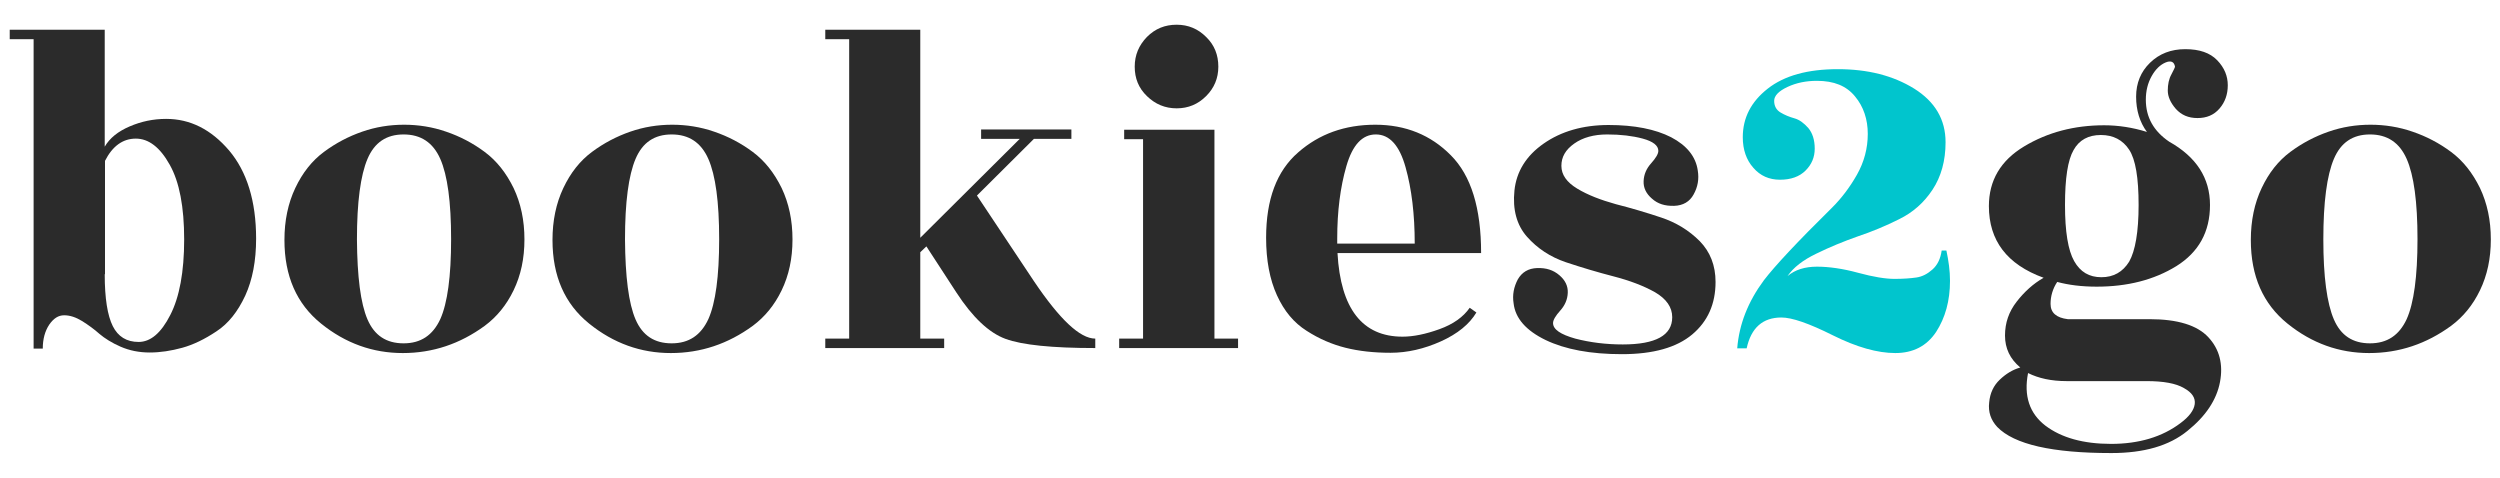 <?xml version="1.0" encoding="utf-8"?>
<!-- Generator: Adobe Illustrator 25.4.1, SVG Export Plug-In . SVG Version: 6.00 Build 0)  -->
<svg version="1.1" id="Layer_1" xmlns="http://www.w3.org/2000/svg" xmlns:xlink="http://www.w3.org/1999/xlink" width="900" height="172" x="0px" y="0px"
	 viewBox="0 0 900 172" enable-background="new 0 0 900 172" xml:space="preserve">
<g>
	<path fill="#2B2B2B" d="M77.9,119.3c-4.2,2.8-8.3,4.8-12.3,5.9c-4,1.1-7.9,1.7-11.7,1.7c-3.8,0-7.3-0.7-10.5-2.1
		c-3.2-1.4-5.7-3-7.6-4.6c-1.9-1.7-4-3.2-6.2-4.6c-2.3-1.4-4.4-2.1-6.5-2.1c-2.1,0-3.8,1.1-5.4,3.4c-1.5,2.3-2.3,5.1-2.3,8.6h-3.3
		V14.1H3.5v-3.4h34.2v42.1c1.8-3.1,4.8-5.5,9-7.3c4.2-1.8,8.5-2.7,13.1-2.7c8.7,0,16.2,3.8,22.7,11.4c6.4,7.6,9.7,18.2,9.7,31.7
		c0,8-1.3,14.8-3.9,20.5C85.6,112.2,82.2,116.5,77.9,119.3z M37.7,98.7c0,8.7,1,14.9,2.9,18.7c1.9,3.8,5,5.7,9.3,5.7
		c4.3,0,8.1-3.2,11.4-9.7c3.3-6.4,5-15.5,5-27.2c0-11.7-1.7-20.7-5.2-26.9c-3.5-6.3-7.6-9.4-12.2-9.4c-4.7,0-8.4,2.7-11.1,8V98.7z"
		/>
	<path fill="#2B2B2B" d="M145,127.1c-10.8,0-20.6-3.5-29.4-10.6c-8.8-7.1-13.2-17.1-13.2-30.1c0-7,1.3-13.2,3.9-18.7
		c2.6-5.5,6-9.8,10.3-13c4.3-3.2,8.9-5.6,13.8-7.3c4.9-1.7,9.9-2.5,15.1-2.5c5.1,0,10.2,0.8,15.1,2.5c5,1.7,9.6,4.1,13.9,7.3
		c4.3,3.2,7.7,7.5,10.4,13c2.6,5.5,3.9,11.6,3.9,18.5s-1.3,12.9-3.9,18.3c-2.6,5.4-6.1,9.6-10.4,12.8
		C165.6,123.8,155.8,127.1,145,127.1z M132.3,115c2.5,5.8,6.8,8.6,13,8.6c6.2,0,10.5-2.9,13.2-8.7c2.6-5.8,3.9-15.4,3.9-28.8
		c0-13.4-1.3-23-3.9-28.9c-2.6-5.9-7-8.8-13.2-8.8c-6.2,0-10.5,2.9-13,8.8c-2.5,5.9-3.8,15.5-3.8,29
		C128.6,99.6,129.8,109.2,132.3,115z"/>
	<path fill="#2B2B2B" d="M241.5,127.1c-10.8,0-20.6-3.5-29.4-10.6c-8.8-7.1-13.2-17.1-13.2-30.1c0-7,1.3-13.2,3.9-18.7
		c2.6-5.5,6-9.8,10.3-13c4.3-3.2,8.9-5.6,13.8-7.3c4.9-1.7,9.9-2.5,15.1-2.5c5.1,0,10.2,0.8,15.1,2.5c5,1.7,9.6,4.1,13.9,7.3
		c4.3,3.2,7.7,7.5,10.4,13c2.6,5.5,3.9,11.6,3.9,18.5s-1.3,12.9-3.9,18.3c-2.6,5.4-6.1,9.6-10.4,12.8
		C262.1,123.8,252.3,127.1,241.5,127.1z M228.8,115c2.5,5.8,6.8,8.6,13,8.6c6.2,0,10.5-2.9,13.2-8.7c2.6-5.8,3.9-15.4,3.9-28.8
		c0-13.4-1.3-23-3.9-28.9c-2.6-5.9-7-8.8-13.2-8.8c-6.2,0-10.5,2.9-13,8.8c-2.5,5.9-3.8,15.5-3.8,29
		C225.1,99.6,226.3,109.2,228.8,115z"/>
	<path fill="#2B2B2B" d="M394.3,121.9v3.4c-15.5,0-26.3-1.1-32.3-3.3c-6-2.2-11.9-7.8-17.7-16.7l-10.8-16.6l-2.2,2.1v31.1h8.6v3.4
		h-42.8v-3.4h8.6V14.1h-8.6v-3.4h34.2v74.9l35.8-35.6h-13.9v-3.4h32.5v3.4h-13.5l-20.5,20.4l20.5,30.8
		C381.5,115,388.8,121.9,394.3,121.9z"/>
	<path fill="#2B2B2B" d="M437.1,121.9h8.6v3.4h-42.8v-3.4h8.6V50.1h-6.8v-3.4h32.5V121.9z M438.6,24c0,4.2-1.5,7.7-4.4,10.6
		c-2.9,2.9-6.4,4.4-10.6,4.4c-4.2,0-7.7-1.5-10.7-4.4c-3-2.9-4.4-6.4-4.4-10.6c0-4.2,1.5-7.7,4.4-10.7c3-3,6.5-4.4,10.7-4.4
		c4.2,0,7.7,1.5,10.6,4.4C437.2,16.2,438.6,19.8,438.6,24z"/>
	<path fill="#2B2B2B" d="M533.2,91.1h-51.7c1.1,20.1,9,30.1,23.4,30.1c3.9,0,8.3-0.9,13.3-2.7c5-1.8,8.6-4.4,10.9-7.7l2.4,1.7
		c-2.5,4.2-6.8,7.7-12.8,10.4c-6,2.7-12.1,4.1-18.1,4.1c-6,0-11.4-0.6-16.2-1.8s-9.5-3.2-14-6.1c-4.6-2.9-8.1-7.1-10.7-12.8
		c-2.6-5.7-3.9-12.6-3.9-20.7c0-13.8,3.8-24,11.5-30.7c7.6-6.7,16.9-10,27.8-10c10.9,0,20,3.7,27.2,11
		C529.6,63.2,533.2,74.9,533.2,91.1z M481.4,87.7h27.9c0-10.5-1.1-19.7-3.3-27.5c-2.2-7.9-5.8-11.8-10.7-11.8
		c-4.9,0-8.4,3.8-10.6,11.4c-2.2,7.6-3.3,16.3-3.3,26.1V87.7z"/>
	<path fill="#2B2B2B" d="M584.2,124c11.9,0,17.8-3.3,17.8-9.8c0-3.6-2.1-6.6-6.2-9c-4.1-2.3-9.1-4.2-14.9-5.7
		c-5.8-1.5-11.5-3.2-17.2-5.1c-5.6-1.9-10.3-5-14-9.2c-3.7-4.2-5.2-9.8-4.5-16.6s4.2-12.5,10.5-16.9c6.3-4.4,14.1-6.7,23.4-6.7
		c9.3,0,16.8,1.5,22.5,4.4c5.7,3,8.9,7,9.6,12c0.5,3.1,0,5.9-1.5,8.6c-1.4,2.6-3.8,4-7,4.1c-3.3,0.1-5.9-0.7-8-2.6
		c-2.1-1.8-3.1-3.9-3-6.3c0.1-2.4,1-4.5,2.7-6.4c1.7-1.9,2.6-3.4,2.6-4.5c0-1.9-1.9-3.4-5.6-4.4c-3.7-1-8-1.5-12.8-1.5
		c-4.8,0-8.8,1.1-11.9,3.3c-3.1,2.2-4.6,4.8-4.6,8c0,3.2,1.9,5.9,5.7,8.2c3.8,2.3,8.5,4.1,13.9,5.6c5.5,1.4,10.9,3,16.3,4.8
		c5.4,1.8,10,4.6,13.9,8.5c3.8,3.9,5.7,8.8,5.7,14.7c0,7.9-2.8,14.2-8.4,18.9c-5.6,4.7-14,7.1-25.3,7.1s-20.4-1.7-27.5-5.1
		c-7-3.4-10.9-7.8-11.5-13.2c-0.5-3.1,0.1-5.9,1.5-8.6c1.5-2.6,3.8-4,7-4.1c3.2-0.1,5.8,0.7,8,2.6c2.1,1.8,3.1,3.9,3,6.3
		c-0.1,2.4-1,4.5-2.7,6.4c-1.7,1.9-2.6,3.4-2.6,4.5c0,2.3,2.7,4.1,8,5.6C572.5,123.3,578.2,124,584.2,124z"/>
	<path fill="#01C5CD" d="M702,101.1c0,7.2-1.7,13.3-5,18.4c-3.4,5.1-8.3,7.6-14.7,7.6c-6.4,0-13.9-2.1-22.5-6.4
		c-8.6-4.3-14.7-6.4-18.5-6.4c-6.7,0-10.9,3.7-12.5,11.1h-3.4c0.7-8.7,3.9-16.8,9.6-24.5c3.9-5.1,12.1-13.9,24.6-26.2
		c3.3-3.3,6.3-7.2,8.9-11.8c2.6-4.6,3.9-9.5,3.9-14.7c0-5.2-1.5-9.8-4.6-13.5c-3.1-3.8-7.6-5.6-13.7-5.6c-3.9,0-7.4,0.7-10.6,2.2
		c-3.2,1.5-4.8,3.2-4.8,5c0,1.9,0.8,3.3,2.3,4.2c1.5,0.9,3.2,1.6,5,2.1c1.8,0.5,3.4,1.7,5,3.5c1.5,1.8,2.3,4.3,2.3,7.4
		c0,3.1-1.1,5.7-3.3,7.9c-2.2,2.2-5.3,3.3-9.2,3.3c-3.9,0-7.1-1.4-9.6-4.3c-2.5-2.8-3.8-6.5-3.8-11c0-7,3-12.8,9-17.5
		c6-4.7,14.4-7,25.2-7c10.8,0,19.9,2.3,27.5,7c7.5,4.7,11.3,11.1,11.3,19.3c0,6.7-1.6,12.4-4.7,17.1c-3.1,4.7-7.1,8.2-12,10.6
		c-4.8,2.4-9.8,4.5-14.9,6.2c-5.1,1.8-10,3.8-14.9,6.2c-4.8,2.3-8.3,5-10.4,8.1c2.7-2.3,6.3-3.4,10.6-3.4c4.3,0,9.3,0.7,14.8,2.2
		c5.5,1.5,9.9,2.2,13.1,2.2c3.2,0,5.8-0.2,7.9-0.5c2.1-0.3,4-1.3,5.8-2.9c1.8-1.6,2.9-3.9,3.3-6.8h1.7
		C701.5,93.9,702,97.5,702,101.1z"/>
	<path fill="#2B2B2B" d="M738.2,109.4c0,3.2,2.1,5,6.2,5.5h29.4c10.2,0,17.2,2.2,21.2,6.5c4,4.3,5.4,9.7,4.2,16.1
		c-1.2,6.4-5.1,12.3-11.7,17.6c-6.6,5.4-15.7,8-27.4,8c-21.3,0-35-3.1-41.1-9.4c-2.3-2.5-3.3-5.4-2.9-8.8c0.3-3.4,1.6-6.1,3.8-8.2
		c2.2-2.1,4.6-3.6,7.4-4.4c-3.7-3.1-5.5-6.9-5.5-11.5s1.4-8.6,4.2-12.2c2.8-3.6,6-6.5,9.7-8.6C722.5,95.2,716,86.6,716,74.2
		c0-9.2,4.2-16.4,12.7-21.5c8.5-5.1,18.1-7.6,28.8-7.6c5.1,0,10.3,0.8,15.4,2.4c-2.6-3.5-3.9-7.8-3.9-12.7c0-4.9,1.7-9,5-12.2
		c3.4-3.3,7.6-4.9,12.7-4.9c5.1,0,8.9,1.3,11.5,4c2.6,2.7,3.8,5.7,3.8,9c0,3.3-1,6.1-3,8.4c-2,2.3-4.6,3.4-7.9,3.4s-5.8-1.1-7.8-3.3
		c-1.9-2.2-2.9-4.4-2.9-6.6c0-2.2,0.4-4.2,1.3-5.8c0.9-1.7,1.3-2.6,1.3-2.8c-0.3-1.8-1.5-2.3-3.4-1.5c-1.9,0.8-3.6,2.4-5,4.9
		c-1.4,2.5-2.1,5.3-2.1,8.5c0,6.3,2.8,11.3,8.4,15.1c9.8,5.5,14.7,13.1,14.7,22.8c0,9.7-4.1,17-12.1,22c-8.1,5-17.7,7.4-28.7,7.4
		c-5.4,0-10.1-0.6-14.2-1.7C739,103.9,738.2,106.6,738.2,109.4z M772.8,137.2H744c-5.5,0-10.1-1-13.9-2.9
		c-1.6,8.2,0.5,14.5,6.2,18.9c5.8,4.4,13.7,6.6,23.7,6.6c10,0,18.4-2.5,25-7.5c3.1-2.3,4.8-4.6,5.1-6.8c0.3-2.3-1-4.2-3.9-5.8
		C783.3,138,778.8,137.2,772.8,137.2z M769.9,73.8c0-9.8-1.1-16.4-3.4-19.9c-2.3-3.5-5.7-5.3-10.2-5.3c-4.5,0-7.8,1.8-9.8,5.4
		c-2.1,3.6-3.1,10.2-3.1,19.8c0,9.6,1.1,16.3,3.3,20.2c2.2,3.9,5.4,5.8,9.8,5.8c4.4,0,7.7-1.9,10-5.6
		C768.7,90.3,769.9,83.5,769.9,73.8z"/>
	<path fill="#2B2B2B" d="M852.9,127.1c-10.8,0-20.6-3.5-29.4-10.6c-8.8-7.1-13.2-17.1-13.2-30.1c0-7,1.3-13.2,3.9-18.7
		c2.6-5.5,6-9.8,10.3-13c4.3-3.2,8.9-5.6,13.8-7.3c4.9-1.7,9.9-2.5,15.1-2.5c5.1,0,10.2,0.8,15.1,2.5c5,1.7,9.6,4.1,13.9,7.3
		c4.3,3.2,7.7,7.5,10.4,13c2.6,5.5,3.9,11.6,3.9,18.5s-1.3,12.9-3.9,18.3c-2.6,5.4-6.1,9.6-10.4,12.8
		C873.5,123.8,863.7,127.1,852.9,127.1z M840.2,115c2.5,5.8,6.8,8.6,13,8.6c6.2,0,10.5-2.9,13.2-8.7c2.6-5.8,3.9-15.4,3.9-28.8
		c0-13.4-1.3-23-3.9-28.9c-2.6-5.9-7-8.8-13.2-8.8c-6.2,0-10.5,2.9-13,8.8c-2.5,5.9-3.8,15.5-3.8,29
		C836.4,99.6,837.7,109.2,840.2,115z"/>
</g>
</svg>
